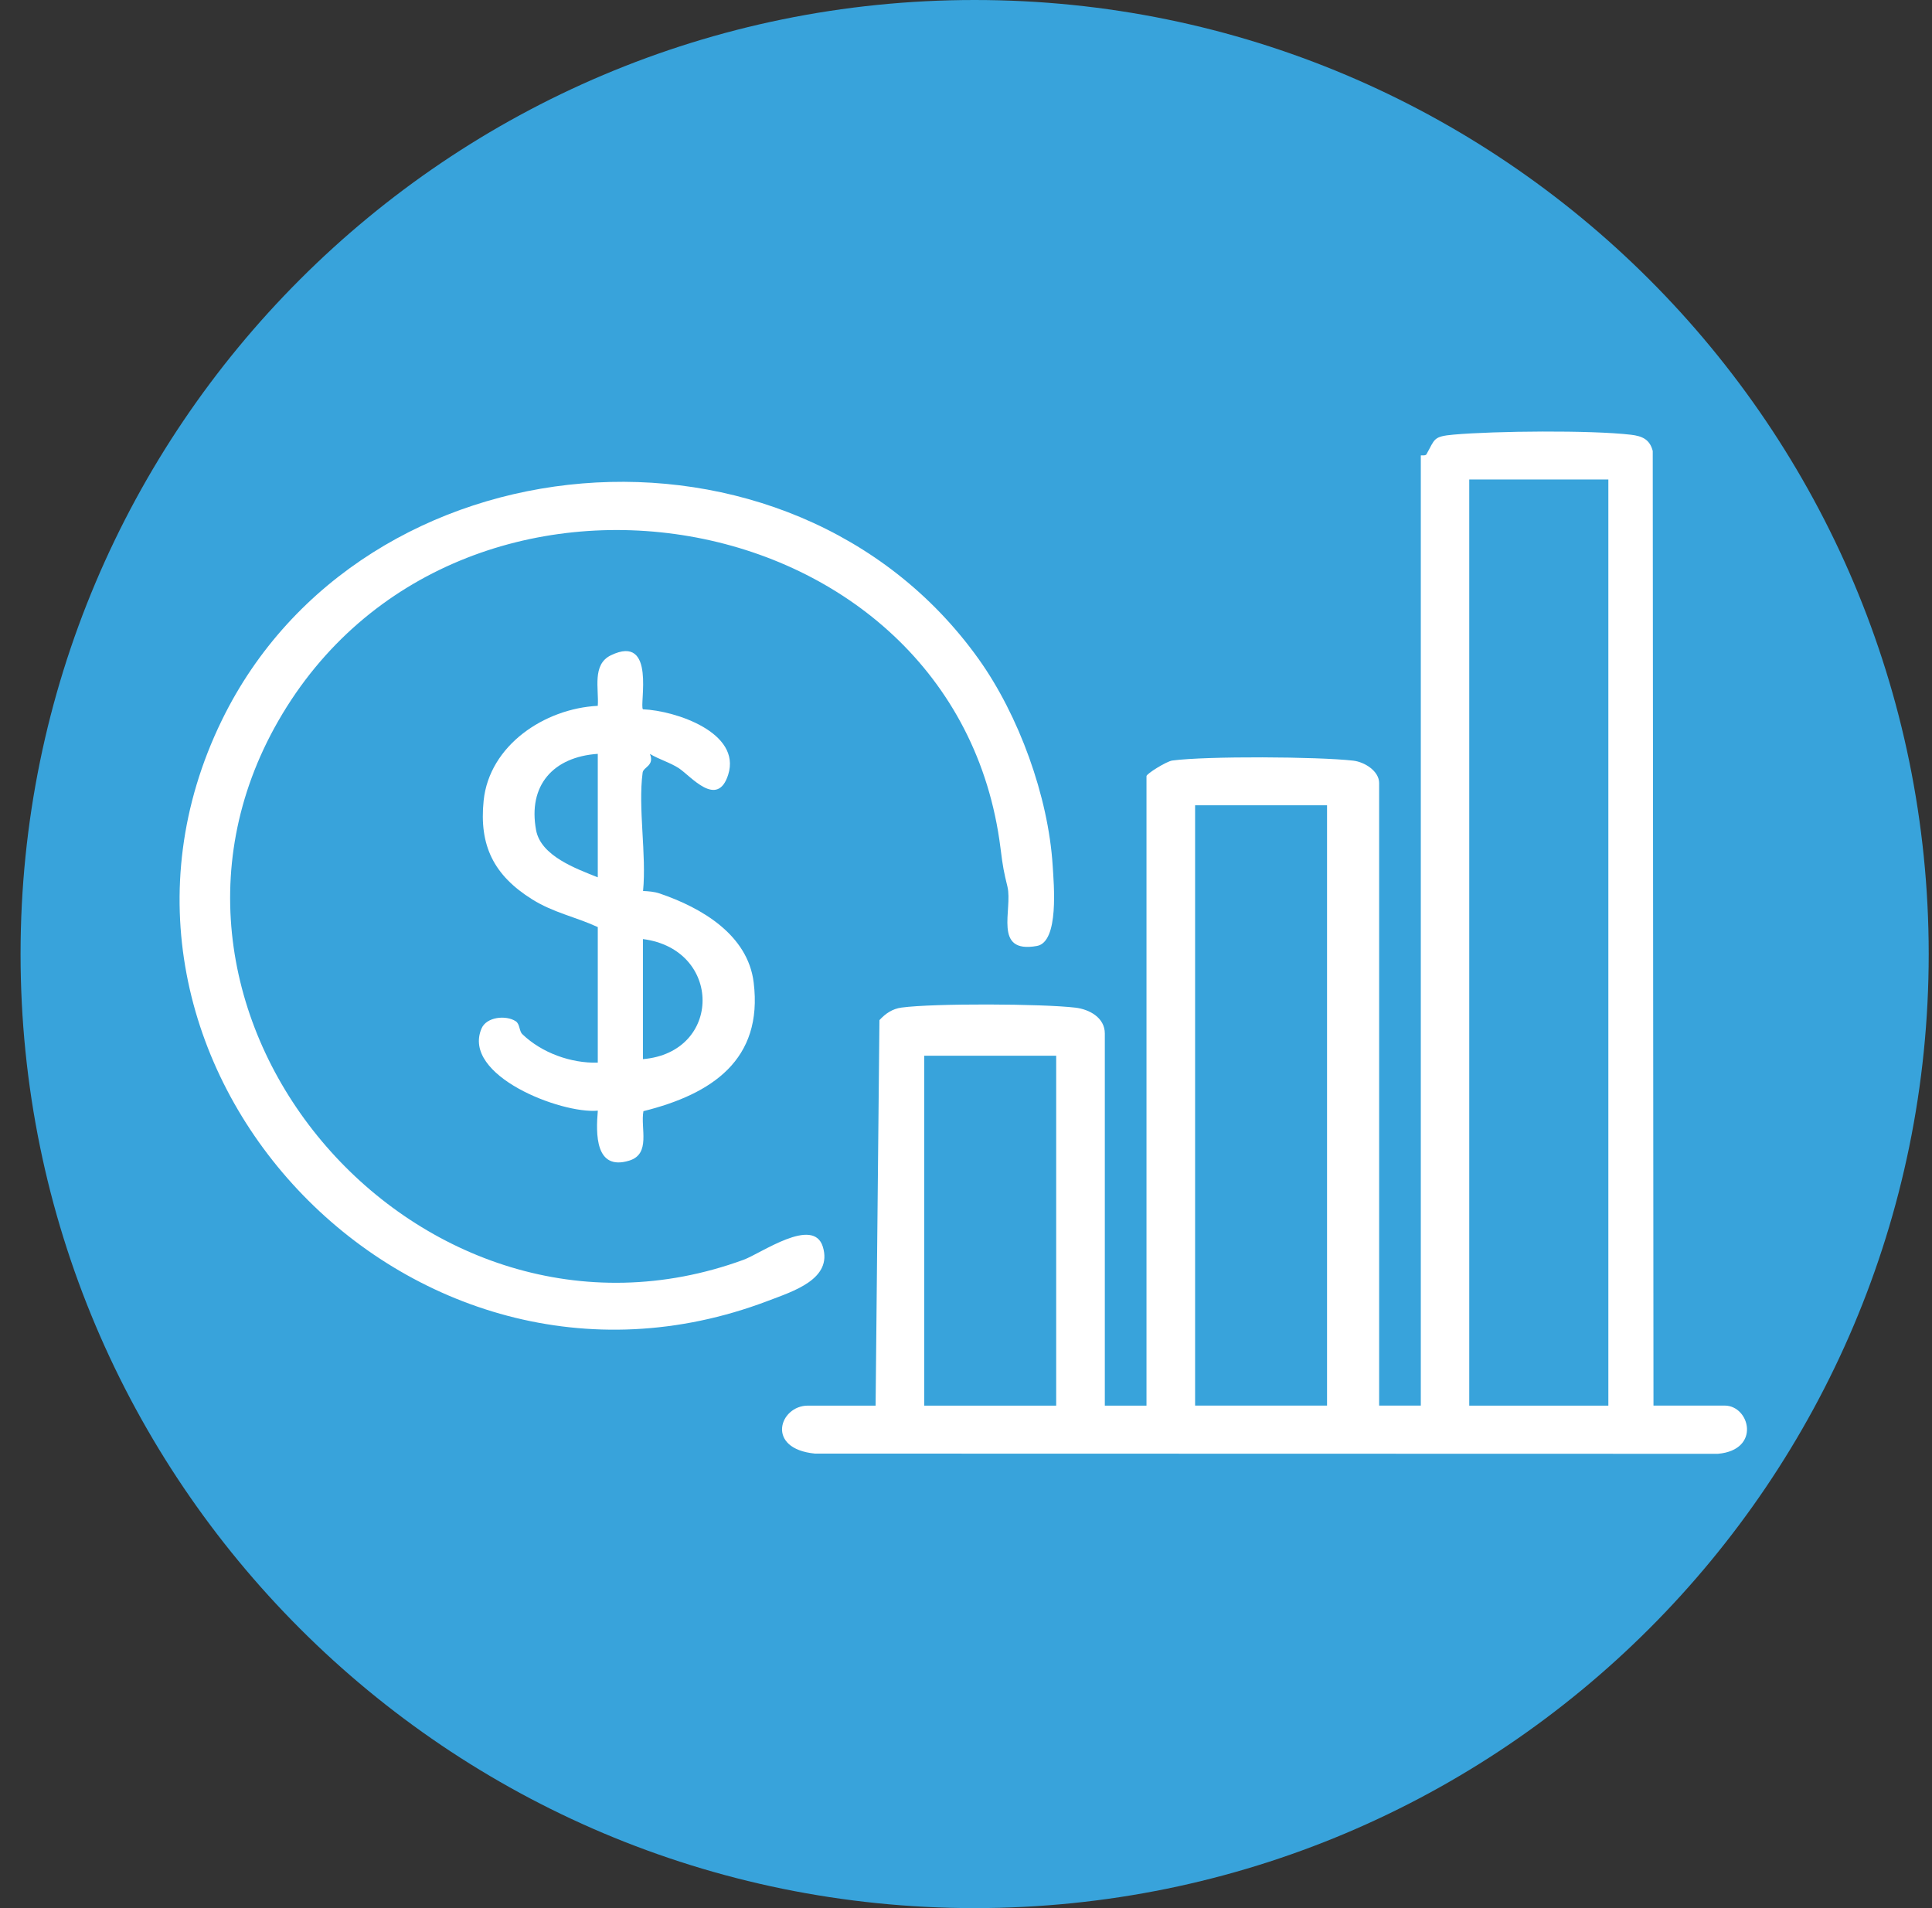 <svg width="81" height="80" viewBox="0 0 81 80" fill="none" xmlns="http://www.w3.org/2000/svg">
<rect x="0" y="0" width="81" height="80" fill="#333333" stroke="none"/>
<path d="M80.862 40C80.862 62.091 62.953 80 40.862 80C18.771 80 0.862 62.091 0.862 40C0.862 17.909 18.771 0 40.862 0C62.953 0 80.862 17.909 80.862 40Z" fill="#38A3DB"/>
<g clip-path="url(#clip0_16055_2051)">
<path d="M69.323 58.931H72.308C73.362 58.931 73.841 60.791 72.025 60.953L34.165 60.944C32.081 60.739 32.68 58.933 33.871 58.933H36.71L36.871 42.77C37.127 42.491 37.415 42.296 37.796 42.244C39.168 42.06 43.683 42.082 45.085 42.247C45.68 42.317 46.32 42.672 46.32 43.328V58.933H48.067V32.541C48.067 32.44 48.911 31.917 49.15 31.886C50.604 31.694 55.243 31.722 56.733 31.891C57.216 31.946 57.821 32.331 57.821 32.829V58.931H59.568V19.094C59.568 19.082 59.766 19.12 59.805 19.047C60.165 18.407 60.077 18.299 60.943 18.222C62.68 18.069 66.684 18.03 68.379 18.227C68.852 18.283 69.168 18.423 69.292 18.908L69.323 58.93V58.931ZM61.599 20.102V58.933H67.431V20.102H61.599ZM55.637 33.764H50.105V58.931H55.637V33.764ZM44.281 44.263H38.749V58.933H44.281V44.263Z" fill="white"/>
<path d="M41.027 27.627C42.715 29.989 43.951 33.392 44.133 36.283C44.182 37.058 44.411 39.493 43.473 39.661C41.612 39.996 42.469 38.127 42.237 37.171C42.087 36.552 42.047 36.369 41.947 35.563C40.099 20.769 19.105 17.257 11.665 30.23C4.51 42.701 17.666 57.764 31.175 52.818C31.913 52.547 34.102 50.984 34.498 52.272C34.915 53.632 33.248 54.14 32.193 54.542C17.112 60.277 2.348 44.481 9.297 30.205C15.164 18.154 33.158 16.62 41.027 27.627Z" fill="white"/>
<path d="M25.062 38.869C24.115 38.434 23.208 38.268 22.31 37.706C20.707 36.703 20.081 35.456 20.277 33.566C20.516 31.256 22.819 29.707 25.062 29.593C25.114 28.886 24.812 27.86 25.611 27.474C27.527 26.547 26.793 29.581 26.956 29.738C28.325 29.795 31.087 30.716 30.53 32.479C30.077 33.912 28.959 32.534 28.46 32.208C28.089 31.967 27.627 31.838 27.248 31.609C27.448 32.106 26.976 32.154 26.943 32.391C26.744 33.876 27.11 35.819 26.961 37.356C27.195 37.367 27.43 37.384 27.655 37.46C29.421 38.06 31.353 39.195 31.598 41.19C31.999 44.435 29.844 45.873 26.976 46.587C26.844 47.3 27.301 48.38 26.38 48.661C24.949 49.1 24.98 47.533 25.064 46.566C23.531 46.709 19.339 45.092 20.19 43.118C20.399 42.633 21.209 42.551 21.619 42.815C21.804 42.934 21.759 43.225 21.901 43.361C22.713 44.141 23.932 44.584 25.062 44.553V38.872V38.869ZM25.062 31.606C23.193 31.734 22.127 32.928 22.476 34.807C22.677 35.889 24.149 36.418 25.062 36.783V31.606ZM26.955 44.406C30.285 44.126 30.293 39.802 26.955 39.372V44.406Z" fill="white"/>
</g>
<defs>
<clipPath id="clip0_16055_2051">
<rect width="65.714" height="42.857" fill="white" transform="translate(7.529 18.095)"/>
</clipPath>
</defs>
</svg>
